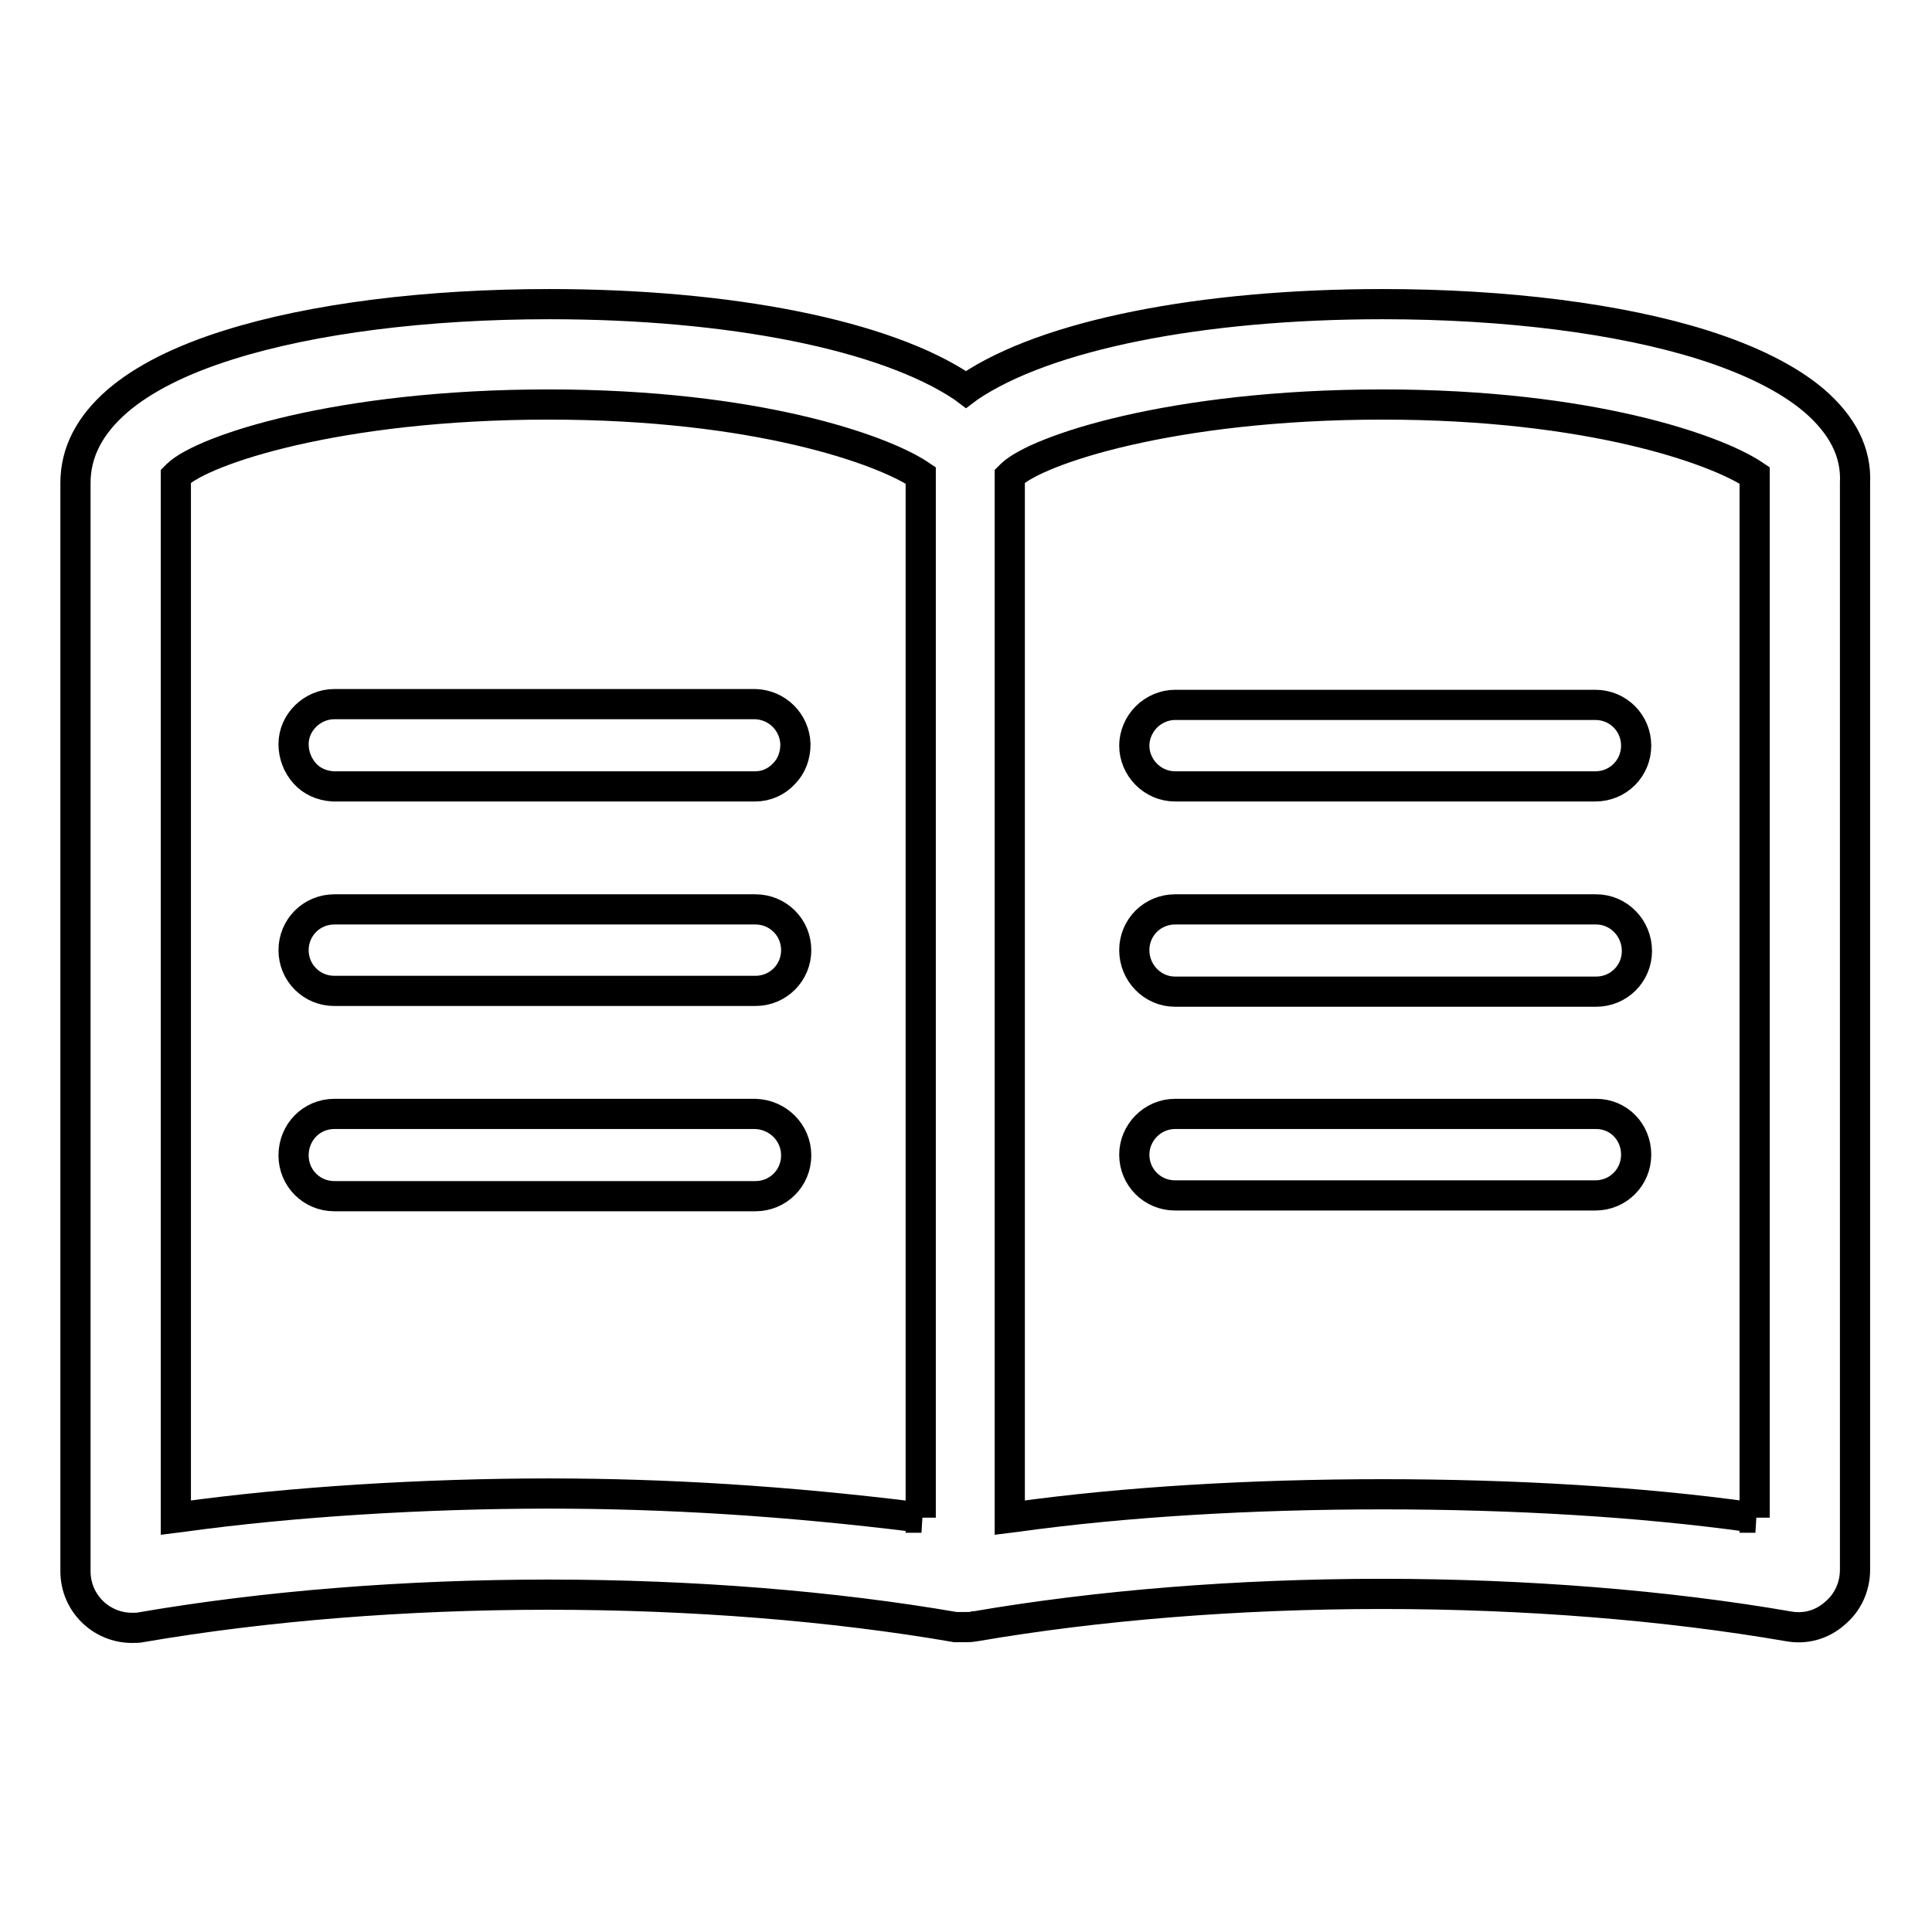 <?xml version="1.0" encoding="utf-8"?>
<!-- Svg Vector Icons : http://www.onlinewebfonts.com/icon -->
<!DOCTYPE svg PUBLIC "-//W3C//DTD SVG 1.1//EN" "http://www.w3.org/Graphics/SVG/1.1/DTD/svg11.dtd">
<svg version="1.1" xmlns="http://www.w3.org/2000/svg" xmlns:xlink="http://www.w3.org/1999/xlink" x="0px" y="0px" viewBox="0 0 256 256" enable-background="new 0 0 256 256" xml:space="preserve">
<g> <path stroke-width="4" fill-opacity="0" stroke="#000000"  d="M240.4,53.1c-3.4-2.9-8.4-5.4-14.7-7.4c-11.1-3.5-26.2-5.4-42.5-5.4c-24.1,0-44.6,4.1-54.8,11l-0.4,0.3 l-0.4-0.3c-10.3-6.9-30.8-11-54.8-11c-16.3,0-31.4,1.9-42.5,5.4c-6.4,2-11.3,4.5-14.7,7.4C11.9,56.3,10,59.9,10,64v144.2 c0,4.2,3.4,7.5,7.5,7.5c0.4,0,0.9,0,1.3-0.1c16.3-2.8,34.9-4.3,53.9-4.3c19,0,37.7,1.5,53.9,4.3c0.1,0,0.2,0,0.3,0 c0.1,0,0.2,0,0.3,0h0c0.2,0,0.3,0,0.5,0l0.1,0c0,0,0,0,0.1,0c0.4,0,0.8,0,1.2-0.1c0.1,0,0.1,0,0.1,0c16.3-2.8,34.9-4.3,53.9-4.3 c19,0,37.7,1.5,53.9,4.3c2.2,0.4,4.4-0.2,6.1-1.7c1.7-1.4,2.7-3.5,2.7-5.8V64C246,59.9,244.1,56.3,240.4,53.1z M122.1,201.1 l-0.8-0.1c-17-2.1-32.8-3.1-48.6-3.1c-16.5,0-34.2,1.1-48.6,3.1l-0.8,0.1v-138l0.2-0.2c3.3-3.2,21.1-9.3,49.2-9.3 c27.6,0,44.1,6,49,9.2l0.3,0.2V201.1L122.1,201.1z M232.6,201.1l-0.8-0.1c-14.4-2-31.2-3-48.6-3c-17.4,0-34.2,1-48.6,3l-0.8,0.1 v-138l0.2-0.2c3.3-3.2,21.1-9.3,49.2-9.3c27.6,0,44.1,6,49,9.2l0.3,0.2V201.1L232.6,201.1z"/> <path stroke-width="4" fill-opacity="0" stroke="#000000"  d="M44.1,104.2l0.1,0l0.1,0h55.7l0.1,0c1.4,0,2.8-0.6,3.8-1.7c1-1,1.5-2.4,1.5-3.9c-0.1-2.9-2.4-5.2-5.3-5.3 l0,0H44.4l-0.1,0c-2.9,0-5.4,2.4-5.4,5.3c0,1.4,0.5,2.8,1.5,3.9C41.3,103.5,42.6,104.1,44.1,104.2z M211.5,147.6h-55.8 c-3,0-5.4,2.5-5.4,5.4c0,3,2.4,5.4,5.4,5.4h55.7c3,0,5.4-2.4,5.4-5.4S214.5,147.6,211.5,147.6z M155.7,131.4h55.8 c3,0,5.4-2.4,5.4-5.4c0-3-2.4-5.5-5.4-5.5h-55.8c-3,0-5.4,2.4-5.4,5.4C150.3,128.9,152.7,131.4,155.7,131.4L155.7,131.4z  M155.7,104.2h55.7c3,0,5.4-2.4,5.4-5.4c0-3-2.4-5.4-5.4-5.4h-55.7c-1.4,0-2.8,0.6-3.8,1.6c-1,1-1.6,2.4-1.6,3.8 C150.3,101.7,152.7,104.2,155.7,104.2L155.7,104.2z M100.1,147.6H44.3c-3,0-5.4,2.4-5.4,5.5c0,3,2.4,5.4,5.4,5.4h55.8 c3,0,5.4-2.4,5.4-5.4C105.5,150.1,103.1,147.7,100.1,147.6z M100.1,120.5H44.3c-3,0-5.4,2.4-5.4,5.4c0,3,2.4,5.4,5.4,5.4h55.8 c3,0,5.4-2.4,5.4-5.4C105.5,122.9,103.1,120.5,100.1,120.5z"/></g>
</svg>
